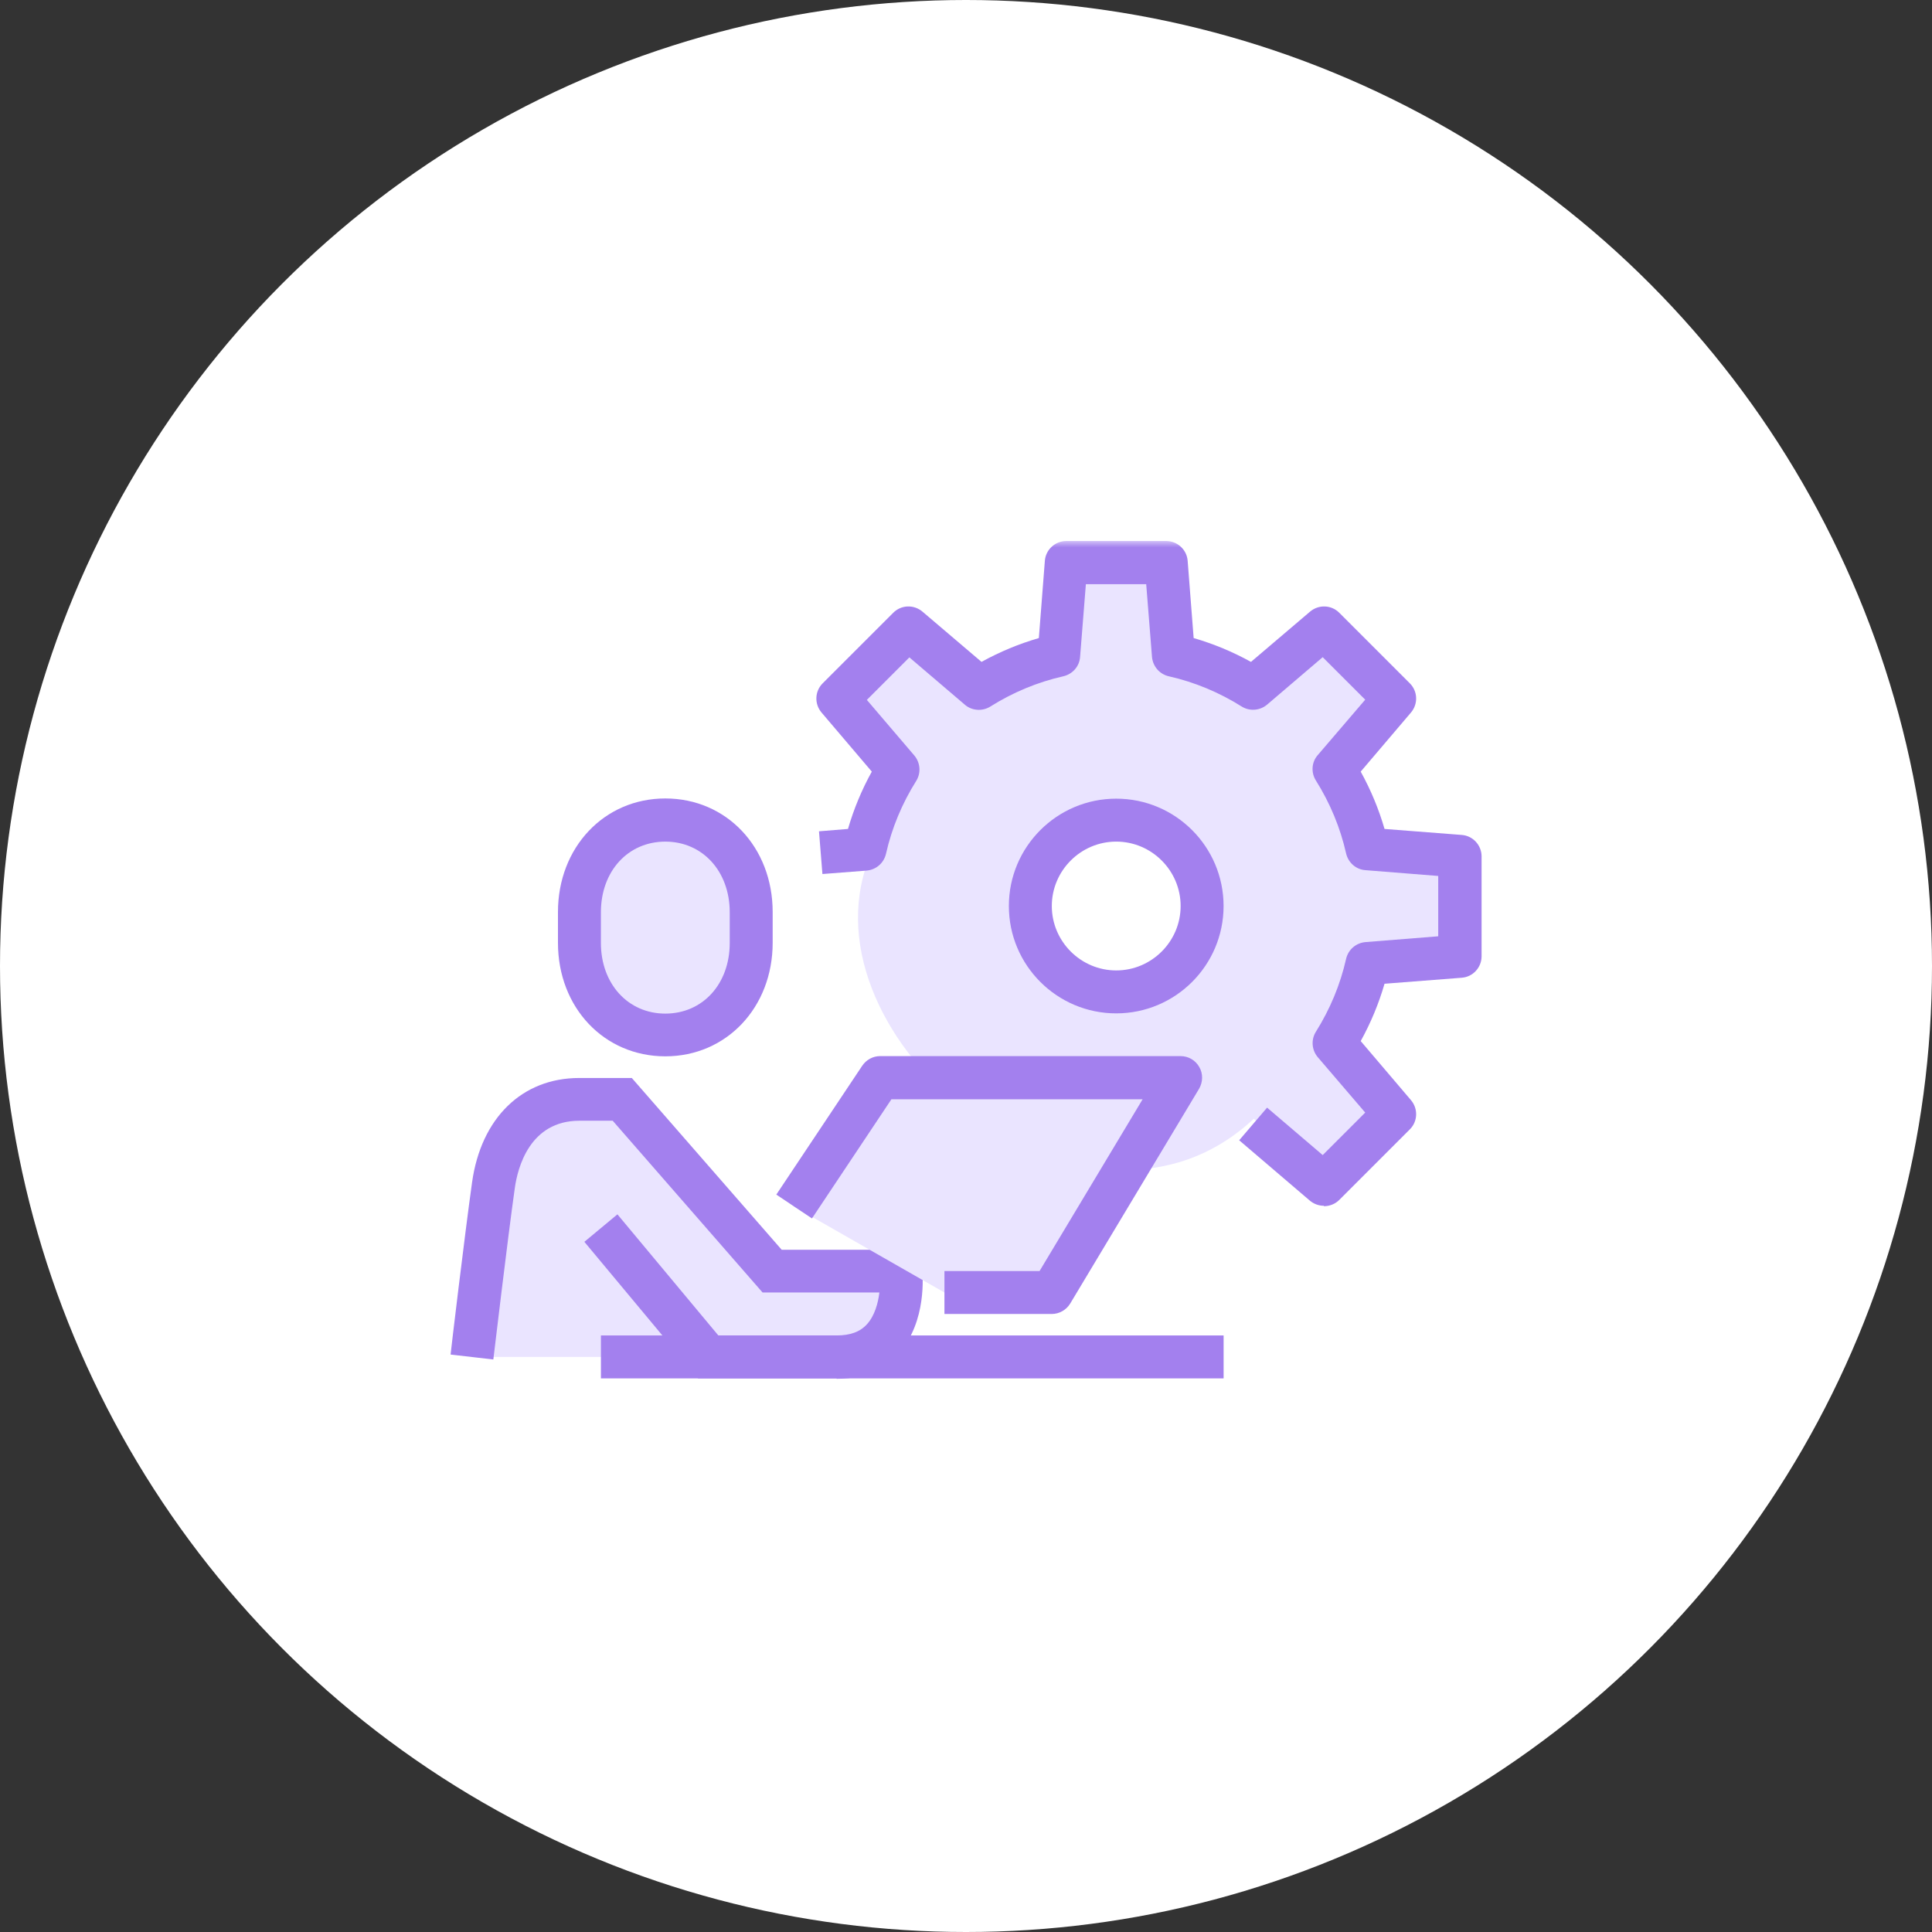 <svg width="150" height="150" viewBox="0 0 150 150" fill="none" xmlns="http://www.w3.org/2000/svg">
<rect x="0" y="0" width="150" height="150" fill="#333333" stroke="none"/>
<circle cx="75" cy="75" r="75" fill="white"/>
<g clip-path="url(#clip0_4987_163577)">
<mask id="mask0_4987_163577" style="mask-type:luminance" maskUnits="userSpaceOnUse" x="34" y="42" width="82" height="66">
<path d="M116 42H34V108H116V42Z" fill="white"/>
</mask>
<g mask="url(#mask0_4987_163577)">
<path d="M113.346 73.809V66.058L106.161 65.491C105.661 63.257 104.778 61.173 103.594 59.306L108.278 53.822L102.794 48.337L97.309 53.022C95.426 51.838 93.342 50.955 91.125 50.454L90.558 43.27H82.806L82.24 50.454C80.006 50.955 77.922 51.838 76.055 53.022L70.57 48.337L65.086 53.822L69.77 59.306C68.587 61.19 67.703 63.274 67.203 65.491C67.203 65.491 67.77 65.574 67.203 67.408C62.752 81.394 84.59 98.781 97.343 86.862C99.21 88.179 102.827 91.546 102.827 91.546L108.312 86.062L103.627 80.577C104.811 78.694 105.694 76.61 106.195 74.393L113.379 73.826L113.346 73.809ZM86.674 77.01C82.99 77.01 80.006 74.026 80.006 70.342C80.006 66.658 82.99 63.674 86.674 63.674C90.358 63.674 93.342 66.658 93.342 70.342C93.342 74.026 90.358 77.01 86.674 77.01Z" fill="#EAE4FF"/>
<path d="M86.663 78.678C82.062 78.678 78.328 74.944 78.328 70.343C78.328 65.742 82.062 62.008 86.663 62.008C91.264 62.008 94.998 65.742 94.998 70.343C94.998 74.944 91.264 78.678 86.663 78.678ZM81.662 70.343C81.662 73.094 83.913 75.344 86.663 75.344C89.414 75.344 91.664 73.094 91.664 70.343C91.664 67.592 89.414 65.342 86.663 65.342C83.913 65.342 81.662 67.592 81.662 70.343Z" fill="#A380EE"/>
<path d="M102.777 93.615C102.394 93.615 102.011 93.481 101.694 93.215L96.21 88.53L98.377 85.996L102.694 89.68L105.995 86.38L102.311 82.079C101.844 81.529 101.777 80.729 102.161 80.112C103.261 78.362 104.061 76.444 104.511 74.444C104.678 73.727 105.278 73.21 106.011 73.144L111.663 72.694V68.009L106.011 67.559C105.278 67.509 104.678 66.976 104.511 66.259C104.061 64.258 103.261 62.342 102.161 60.591C101.777 59.974 101.827 59.174 102.311 58.624L105.995 54.323L102.694 51.023L98.377 54.707C97.826 55.173 97.026 55.24 96.409 54.857C94.659 53.756 92.742 52.956 90.742 52.506C90.025 52.339 89.508 51.739 89.441 51.006L88.991 45.355H84.307L83.857 51.006C83.807 51.739 83.273 52.339 82.557 52.506C80.556 52.956 78.639 53.756 76.889 54.857C76.272 55.24 75.472 55.19 74.922 54.723L70.604 51.039L67.303 54.34L70.988 58.657C71.454 59.208 71.521 60.008 71.138 60.624C70.037 62.375 69.237 64.292 68.787 66.292C68.62 67.009 68.02 67.526 67.287 67.593L63.853 67.859L63.586 64.542L65.837 64.359C66.287 62.808 66.903 61.325 67.687 59.908L63.786 55.323C63.219 54.657 63.253 53.673 63.869 53.056L69.354 47.572C69.971 46.955 70.954 46.922 71.621 47.488L76.205 51.389C77.622 50.606 79.106 49.989 80.656 49.539L81.123 43.538C81.19 42.671 81.923 42.004 82.79 42.004H90.542C91.409 42.004 92.142 42.671 92.209 43.538L92.675 49.539C94.226 49.989 95.709 50.606 97.126 51.389L101.711 47.488C102.377 46.922 103.361 46.955 103.978 47.572L109.462 53.056C110.079 53.673 110.112 54.657 109.546 55.323L105.645 59.908C106.428 61.325 107.045 62.808 107.495 64.359L113.496 64.825C114.363 64.892 115.03 65.626 115.03 66.492V74.244C115.03 75.111 114.363 75.844 113.496 75.911L107.495 76.378C107.045 77.928 106.428 79.412 105.645 80.829L109.546 85.413C110.112 86.08 110.079 87.063 109.462 87.68L103.978 93.165C103.661 93.481 103.228 93.648 102.794 93.648L102.777 93.615Z" fill="#A380EE"/>
<path d="M51.652 80.343C47.718 80.343 44.984 77.142 44.984 73.192V70.808C44.984 66.857 47.718 63.656 51.652 63.656C55.587 63.656 58.321 66.857 58.321 70.808V73.192C58.321 77.142 55.587 80.343 51.652 80.343Z" fill="#EAE4FF"/>
<path d="M51.655 82.013C46.904 82.013 43.32 78.229 43.32 73.195V70.811C43.32 65.793 46.904 61.992 51.655 61.992C56.406 61.992 59.99 65.776 59.99 70.811V73.195C59.99 78.212 56.406 82.013 51.655 82.013ZM51.655 65.343C48.755 65.343 46.654 67.643 46.654 70.827V73.211C46.654 76.379 48.755 78.696 51.655 78.696C54.556 78.696 56.656 76.395 56.656 73.211V70.827C56.656 67.66 54.556 65.343 51.655 65.343Z" fill="#A380EE"/>
<path d="M36.648 105.352C36.648 105.352 37.749 96.083 38.315 92.016C38.882 87.948 41.316 85.348 44.983 85.348H48.318L59.953 98.684H69.955C69.955 98.684 70.706 105.352 64.954 105.352H36.648Z" fill="#EAE4FF"/>
<path d="M64.957 107.017H54.205L45.37 96.415L47.937 94.281L55.772 103.683H64.957C66.024 103.683 66.791 103.399 67.324 102.799C67.908 102.149 68.175 101.182 68.275 100.349H59.206L47.57 87.013H44.986C41.119 87.013 40.185 90.68 39.969 92.247C39.402 96.248 38.318 105.45 38.302 105.55L34.984 105.167C34.984 105.066 36.085 95.831 36.651 91.797C37.352 86.796 40.535 83.695 44.97 83.695H49.054L60.69 97.031H71.425L71.592 98.515C71.642 98.932 71.975 102.599 69.792 105.05C68.975 105.967 67.475 107.05 64.941 107.05L64.957 107.017Z" fill="#A380EE"/>
<path d="M61.656 93.682L68.324 83.68H91.662L81.66 100.35H73.325" fill="#EAE4FF"/>
<path d="M81.661 102.017H73.326V98.683H80.711L88.713 85.347H69.209L63.041 94.599L60.273 92.748L66.942 82.746C67.258 82.279 67.775 81.996 68.325 81.996H91.663C92.263 81.996 92.814 82.313 93.114 82.846C93.414 83.363 93.397 84.013 93.097 84.53L83.095 101.2C82.795 101.7 82.245 102.017 81.661 102.017Z" fill="#A380EE"/>
<path d="M95 103.684H46.656V107.018H95V103.684Z" fill="#A380EE"/>
</g>
</g>
<defs>
<clipPath id="clip0_4987_163577">
<rect width="82" height="66" fill="white" transform="translate(34 42)"/>
</clipPath>
</defs>
</svg>
